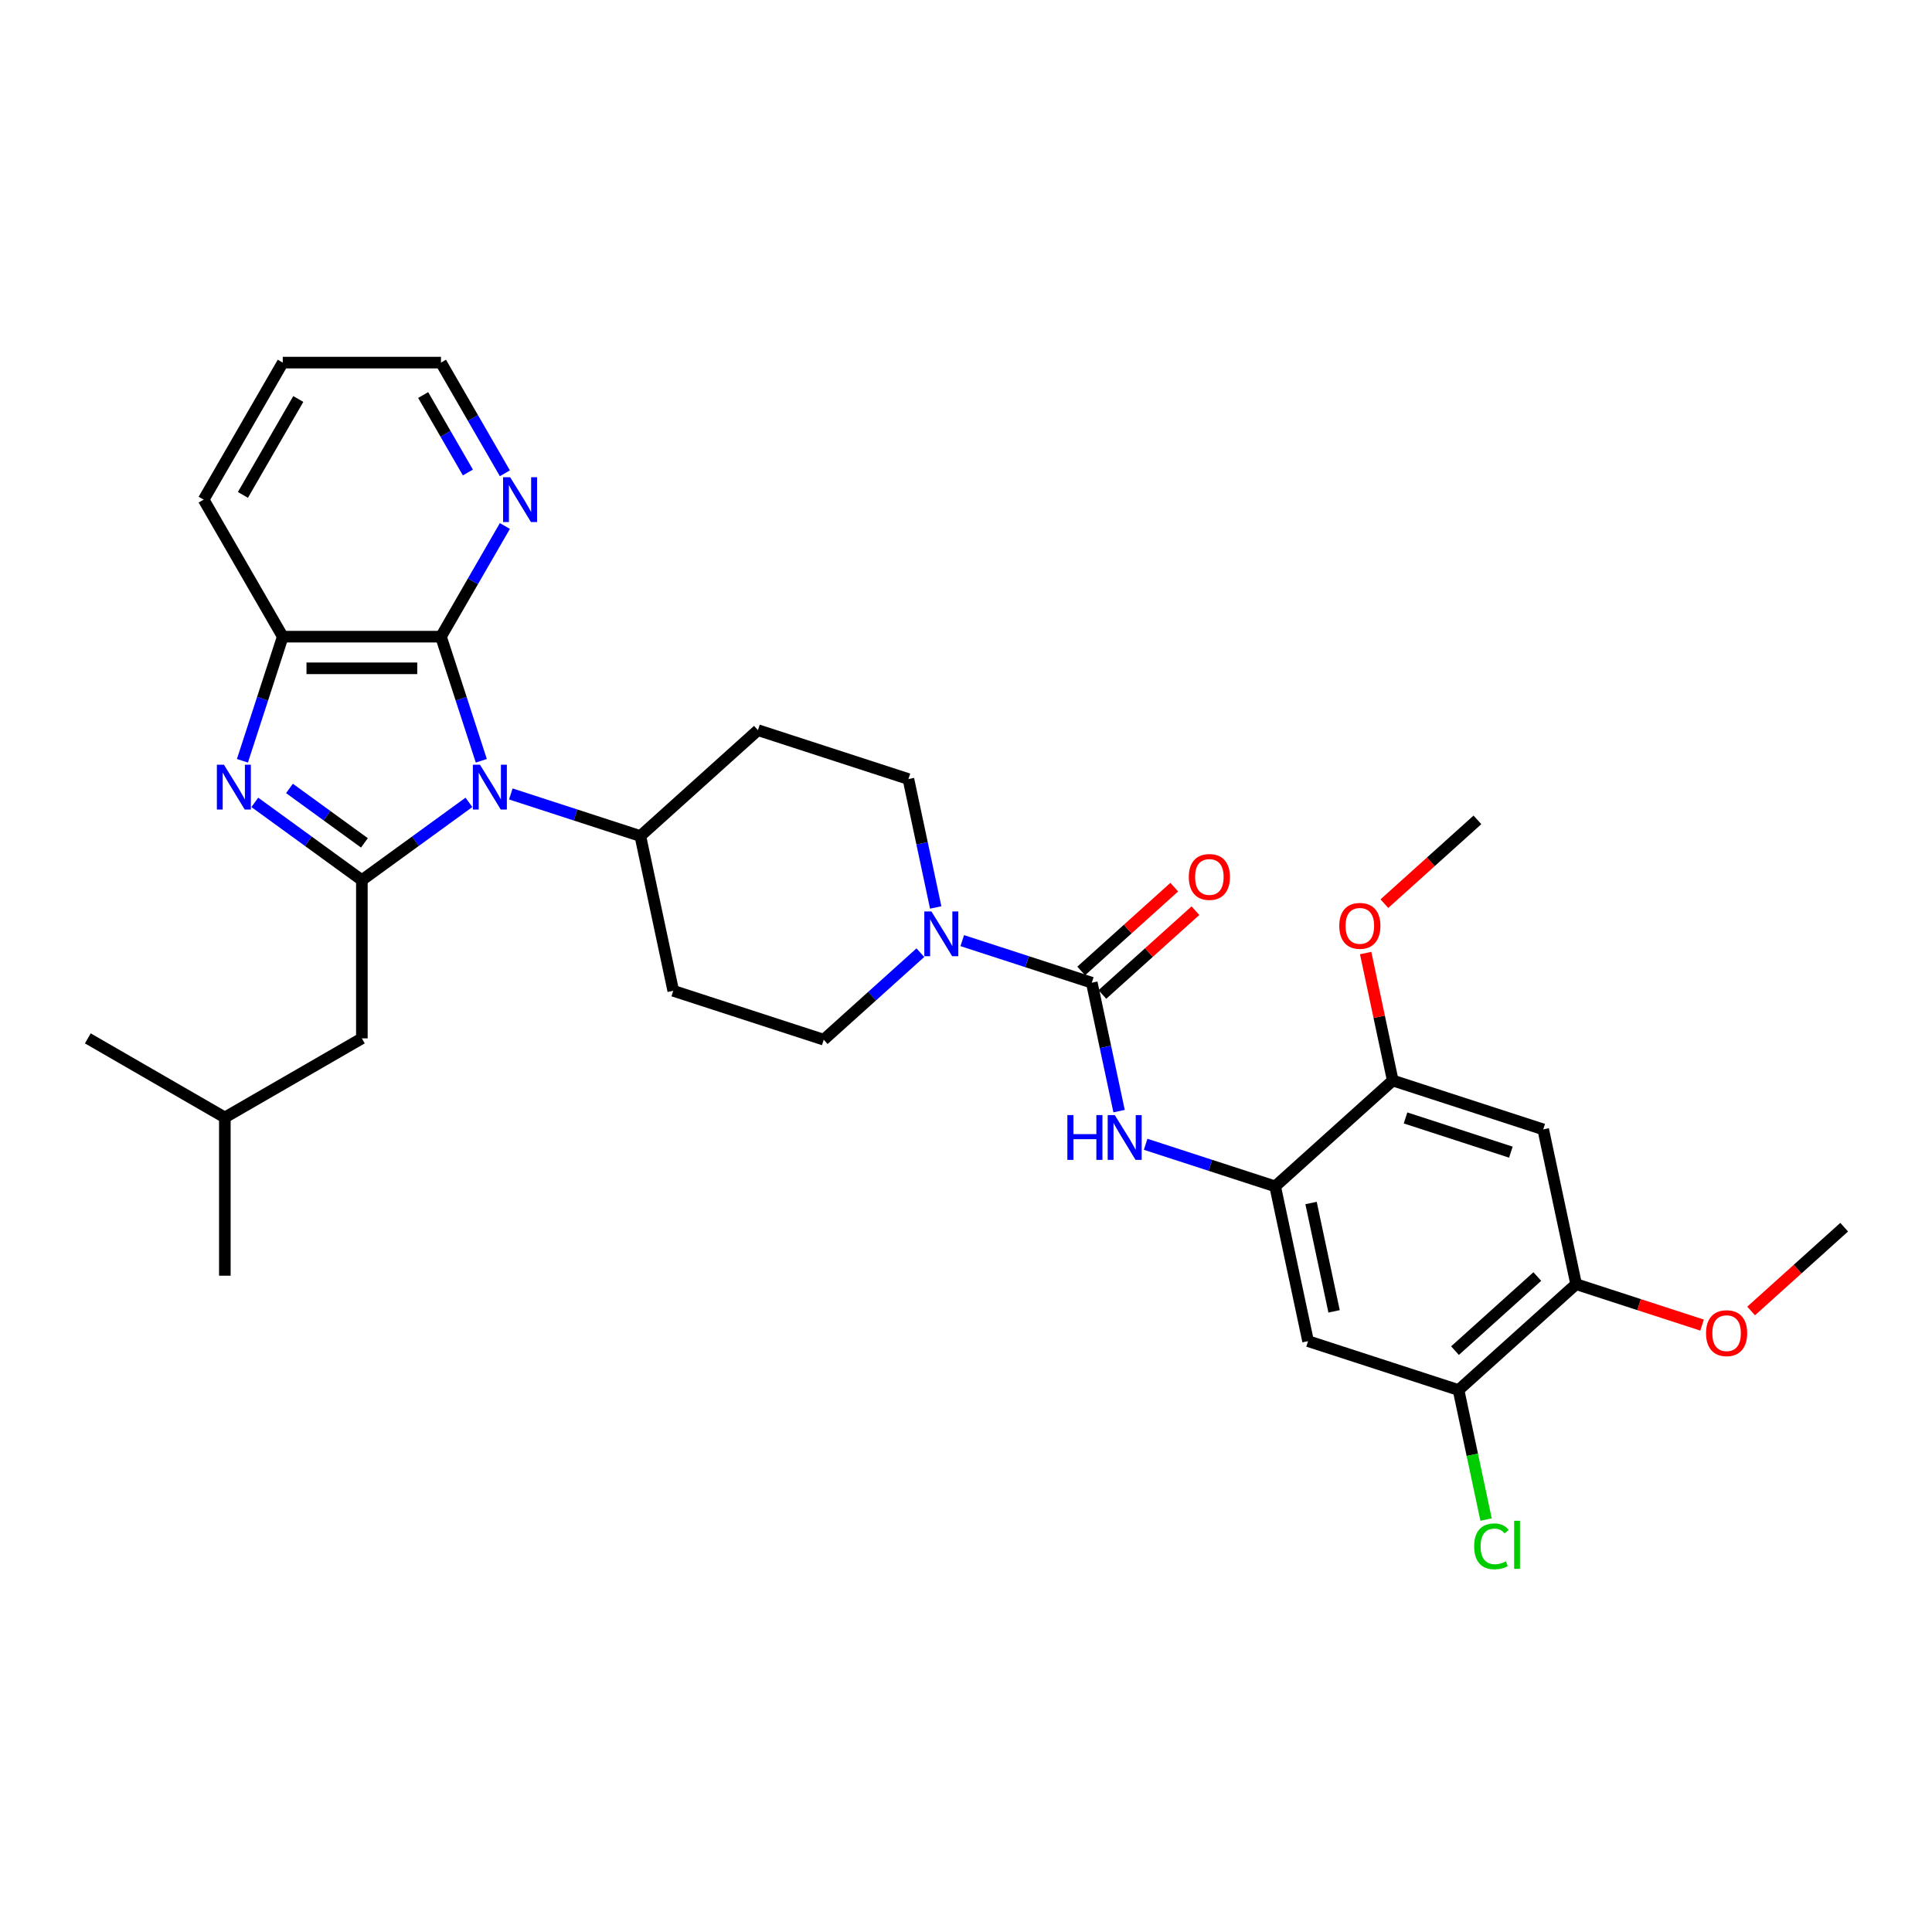 <?xml version='1.0' encoding='iso-8859-1'?>
<svg version='1.1' baseProfile='full'
              xmlns='http://www.w3.org/2000/svg'
                      xmlns:rdkit='http://www.rdkit.org/xml'
                      xmlns:xlink='http://www.w3.org/1999/xlink'
                  xml:space='preserve'
width='1000px' height='1000px' viewBox='0 0 1000 1000'>
<!-- END OF HEADER -->
<rect style='opacity:1.0;fill:#FFFFFF;stroke:none' width='1000' height='1000' x='0' y='0'> </rect>
<path class='bond-0' d='M 242.714,415.301 L 215.008,435.431' style='fill:none;fill-rule:evenodd;stroke:#0000FF;stroke-width:6px;stroke-linecap:butt;stroke-linejoin:miter;stroke-opacity:1' />
<path class='bond-0' d='M 215.008,435.431 L 187.302,455.561' style='fill:none;fill-rule:evenodd;stroke:#000000;stroke-width:6px;stroke-linecap:butt;stroke-linejoin:miter;stroke-opacity:1' />
<path class='bond-2' d='M 249.124,393.78 L 238.687,361.658' style='fill:none;fill-rule:evenodd;stroke:#0000FF;stroke-width:6px;stroke-linecap:butt;stroke-linejoin:miter;stroke-opacity:1' />
<path class='bond-2' d='M 238.687,361.658 L 228.25,329.536' style='fill:none;fill-rule:evenodd;stroke:#000000;stroke-width:6px;stroke-linecap:butt;stroke-linejoin:miter;stroke-opacity:1' />
<path class='bond-10' d='M 264.4,410.947 L 297.923,421.839' style='fill:none;fill-rule:evenodd;stroke:#0000FF;stroke-width:6px;stroke-linecap:butt;stroke-linejoin:miter;stroke-opacity:1' />
<path class='bond-10' d='M 297.923,421.839 L 331.445,432.731' style='fill:none;fill-rule:evenodd;stroke:#000000;stroke-width:6px;stroke-linecap:butt;stroke-linejoin:miter;stroke-opacity:1' />
<path class='bond-1' d='M 187.302,455.561 L 159.596,435.431' style='fill:none;fill-rule:evenodd;stroke:#000000;stroke-width:6px;stroke-linecap:butt;stroke-linejoin:miter;stroke-opacity:1' />
<path class='bond-1' d='M 159.596,435.431 L 131.89,415.301' style='fill:none;fill-rule:evenodd;stroke:#0000FF;stroke-width:6px;stroke-linecap:butt;stroke-linejoin:miter;stroke-opacity:1' />
<path class='bond-1' d='M 188.618,436.271 L 169.224,422.18' style='fill:none;fill-rule:evenodd;stroke:#000000;stroke-width:6px;stroke-linecap:butt;stroke-linejoin:miter;stroke-opacity:1' />
<path class='bond-1' d='M 169.224,422.18 L 149.829,408.089' style='fill:none;fill-rule:evenodd;stroke:#0000FF;stroke-width:6px;stroke-linecap:butt;stroke-linejoin:miter;stroke-opacity:1' />
<path class='bond-15' d='M 187.302,455.561 L 187.302,537.456' style='fill:none;fill-rule:evenodd;stroke:#000000;stroke-width:6px;stroke-linecap:butt;stroke-linejoin:miter;stroke-opacity:1' />
<path class='bond-32' d='M 125.48,393.78 L 135.917,361.658' style='fill:none;fill-rule:evenodd;stroke:#0000FF;stroke-width:6px;stroke-linecap:butt;stroke-linejoin:miter;stroke-opacity:1' />
<path class='bond-32' d='M 135.917,361.658 L 146.354,329.536' style='fill:none;fill-rule:evenodd;stroke:#000000;stroke-width:6px;stroke-linecap:butt;stroke-linejoin:miter;stroke-opacity:1' />
<path class='bond-5' d='M 228.25,329.536 L 146.354,329.536' style='fill:none;fill-rule:evenodd;stroke:#000000;stroke-width:6px;stroke-linecap:butt;stroke-linejoin:miter;stroke-opacity:1' />
<path class='bond-5' d='M 215.966,345.915 L 158.639,345.915' style='fill:none;fill-rule:evenodd;stroke:#000000;stroke-width:6px;stroke-linecap:butt;stroke-linejoin:miter;stroke-opacity:1' />
<path class='bond-14' d='M 228.25,329.536 L 244.786,300.896' style='fill:none;fill-rule:evenodd;stroke:#000000;stroke-width:6px;stroke-linecap:butt;stroke-linejoin:miter;stroke-opacity:1' />
<path class='bond-14' d='M 244.786,300.896 L 261.321,272.256' style='fill:none;fill-rule:evenodd;stroke:#0000FF;stroke-width:6px;stroke-linecap:butt;stroke-linejoin:miter;stroke-opacity:1' />
<path class='bond-3' d='M 565.108,508.652 L 531.585,497.76' style='fill:none;fill-rule:evenodd;stroke:#000000;stroke-width:6px;stroke-linecap:butt;stroke-linejoin:miter;stroke-opacity:1' />
<path class='bond-3' d='M 531.585,497.76 L 498.063,486.868' style='fill:none;fill-rule:evenodd;stroke:#0000FF;stroke-width:6px;stroke-linecap:butt;stroke-linejoin:miter;stroke-opacity:1' />
<path class='bond-6' d='M 565.108,508.652 L 572.171,541.883' style='fill:none;fill-rule:evenodd;stroke:#000000;stroke-width:6px;stroke-linecap:butt;stroke-linejoin:miter;stroke-opacity:1' />
<path class='bond-6' d='M 572.171,541.883 L 579.235,575.115' style='fill:none;fill-rule:evenodd;stroke:#0000FF;stroke-width:6px;stroke-linecap:butt;stroke-linejoin:miter;stroke-opacity:1' />
<path class='bond-20' d='M 570.588,514.738 L 594.671,493.054' style='fill:none;fill-rule:evenodd;stroke:#000000;stroke-width:6px;stroke-linecap:butt;stroke-linejoin:miter;stroke-opacity:1' />
<path class='bond-20' d='M 594.671,493.054 L 618.754,471.369' style='fill:none;fill-rule:evenodd;stroke:#FF0000;stroke-width:6px;stroke-linecap:butt;stroke-linejoin:miter;stroke-opacity:1' />
<path class='bond-20' d='M 559.628,502.566 L 583.711,480.881' style='fill:none;fill-rule:evenodd;stroke:#000000;stroke-width:6px;stroke-linecap:butt;stroke-linejoin:miter;stroke-opacity:1' />
<path class='bond-20' d='M 583.711,480.881 L 607.794,459.197' style='fill:none;fill-rule:evenodd;stroke:#FF0000;stroke-width:6px;stroke-linecap:butt;stroke-linejoin:miter;stroke-opacity:1' />
<path class='bond-4' d='M 484.32,469.701 L 477.256,436.47' style='fill:none;fill-rule:evenodd;stroke:#0000FF;stroke-width:6px;stroke-linecap:butt;stroke-linejoin:miter;stroke-opacity:1' />
<path class='bond-4' d='M 477.256,436.47 L 470.193,403.239' style='fill:none;fill-rule:evenodd;stroke:#000000;stroke-width:6px;stroke-linecap:butt;stroke-linejoin:miter;stroke-opacity:1' />
<path class='bond-33' d='M 476.377,493.108 L 451.368,515.626' style='fill:none;fill-rule:evenodd;stroke:#0000FF;stroke-width:6px;stroke-linecap:butt;stroke-linejoin:miter;stroke-opacity:1' />
<path class='bond-33' d='M 451.368,515.626 L 426.36,538.144' style='fill:none;fill-rule:evenodd;stroke:#000000;stroke-width:6px;stroke-linecap:butt;stroke-linejoin:miter;stroke-opacity:1' />
<path class='bond-24' d='M 146.354,329.536 L 105.406,258.612' style='fill:none;fill-rule:evenodd;stroke:#000000;stroke-width:6px;stroke-linecap:butt;stroke-linejoin:miter;stroke-opacity:1' />
<path class='bond-7' d='M 592.978,592.282 L 626.5,603.174' style='fill:none;fill-rule:evenodd;stroke:#0000FF;stroke-width:6px;stroke-linecap:butt;stroke-linejoin:miter;stroke-opacity:1' />
<path class='bond-7' d='M 626.5,603.174 L 660.022,614.066' style='fill:none;fill-rule:evenodd;stroke:#000000;stroke-width:6px;stroke-linecap:butt;stroke-linejoin:miter;stroke-opacity:1' />
<path class='bond-8' d='M 660.022,614.066 L 677.049,694.172' style='fill:none;fill-rule:evenodd;stroke:#000000;stroke-width:6px;stroke-linecap:butt;stroke-linejoin:miter;stroke-opacity:1' />
<path class='bond-8' d='M 678.598,622.676 L 690.517,678.751' style='fill:none;fill-rule:evenodd;stroke:#000000;stroke-width:6px;stroke-linecap:butt;stroke-linejoin:miter;stroke-opacity:1' />
<path class='bond-11' d='M 660.022,614.066 L 720.883,559.267' style='fill:none;fill-rule:evenodd;stroke:#000000;stroke-width:6px;stroke-linecap:butt;stroke-linejoin:miter;stroke-opacity:1' />
<path class='bond-12' d='M 677.049,694.172 L 754.937,719.479' style='fill:none;fill-rule:evenodd;stroke:#000000;stroke-width:6px;stroke-linecap:butt;stroke-linejoin:miter;stroke-opacity:1' />
<path class='bond-9' d='M 798.77,584.574 L 720.883,559.267' style='fill:none;fill-rule:evenodd;stroke:#000000;stroke-width:6px;stroke-linecap:butt;stroke-linejoin:miter;stroke-opacity:1' />
<path class='bond-9' d='M 782.026,596.355 L 727.504,578.64' style='fill:none;fill-rule:evenodd;stroke:#000000;stroke-width:6px;stroke-linecap:butt;stroke-linejoin:miter;stroke-opacity:1' />
<path class='bond-13' d='M 798.77,584.574 L 815.797,664.68' style='fill:none;fill-rule:evenodd;stroke:#000000;stroke-width:6px;stroke-linecap:butt;stroke-linejoin:miter;stroke-opacity:1' />
<path class='bond-16' d='M 331.445,432.731 L 348.472,512.837' style='fill:none;fill-rule:evenodd;stroke:#000000;stroke-width:6px;stroke-linecap:butt;stroke-linejoin:miter;stroke-opacity:1' />
<path class='bond-17' d='M 331.445,432.731 L 392.305,377.932' style='fill:none;fill-rule:evenodd;stroke:#000000;stroke-width:6px;stroke-linecap:butt;stroke-linejoin:miter;stroke-opacity:1' />
<path class='bond-22' d='M 720.883,559.267 L 713.871,526.281' style='fill:none;fill-rule:evenodd;stroke:#000000;stroke-width:6px;stroke-linecap:butt;stroke-linejoin:miter;stroke-opacity:1' />
<path class='bond-22' d='M 713.871,526.281 L 706.86,493.296' style='fill:none;fill-rule:evenodd;stroke:#FF0000;stroke-width:6px;stroke-linecap:butt;stroke-linejoin:miter;stroke-opacity:1' />
<path class='bond-21' d='M 754.937,719.479 L 762.061,752.997' style='fill:none;fill-rule:evenodd;stroke:#000000;stroke-width:6px;stroke-linecap:butt;stroke-linejoin:miter;stroke-opacity:1' />
<path class='bond-21' d='M 762.061,752.997 L 769.186,786.515' style='fill:none;fill-rule:evenodd;stroke:#00CC00;stroke-width:6px;stroke-linecap:butt;stroke-linejoin:miter;stroke-opacity:1' />
<path class='bond-35' d='M 754.937,719.479 L 815.797,664.68' style='fill:none;fill-rule:evenodd;stroke:#000000;stroke-width:6px;stroke-linecap:butt;stroke-linejoin:miter;stroke-opacity:1' />
<path class='bond-35' d='M 753.106,699.087 L 795.709,660.728' style='fill:none;fill-rule:evenodd;stroke:#000000;stroke-width:6px;stroke-linecap:butt;stroke-linejoin:miter;stroke-opacity:1' />
<path class='bond-23' d='M 815.797,664.68 L 848.394,675.271' style='fill:none;fill-rule:evenodd;stroke:#000000;stroke-width:6px;stroke-linecap:butt;stroke-linejoin:miter;stroke-opacity:1' />
<path class='bond-23' d='M 848.394,675.271 L 880.991,685.863' style='fill:none;fill-rule:evenodd;stroke:#FF0000;stroke-width:6px;stroke-linecap:butt;stroke-linejoin:miter;stroke-opacity:1' />
<path class='bond-26' d='M 261.321,244.968 L 244.786,216.328' style='fill:none;fill-rule:evenodd;stroke:#0000FF;stroke-width:6px;stroke-linecap:butt;stroke-linejoin:miter;stroke-opacity:1' />
<path class='bond-26' d='M 244.786,216.328 L 228.25,187.688' style='fill:none;fill-rule:evenodd;stroke:#000000;stroke-width:6px;stroke-linecap:butt;stroke-linejoin:miter;stroke-opacity:1' />
<path class='bond-26' d='M 242.175,244.566 L 230.601,224.518' style='fill:none;fill-rule:evenodd;stroke:#0000FF;stroke-width:6px;stroke-linecap:butt;stroke-linejoin:miter;stroke-opacity:1' />
<path class='bond-26' d='M 230.601,224.518 L 219.026,204.47' style='fill:none;fill-rule:evenodd;stroke:#000000;stroke-width:6px;stroke-linecap:butt;stroke-linejoin:miter;stroke-opacity:1' />
<path class='bond-25' d='M 187.302,537.456 L 116.378,578.404' style='fill:none;fill-rule:evenodd;stroke:#000000;stroke-width:6px;stroke-linecap:butt;stroke-linejoin:miter;stroke-opacity:1' />
<path class='bond-19' d='M 348.472,512.837 L 426.36,538.144' style='fill:none;fill-rule:evenodd;stroke:#000000;stroke-width:6px;stroke-linecap:butt;stroke-linejoin:miter;stroke-opacity:1' />
<path class='bond-18' d='M 392.305,377.932 L 470.193,403.239' style='fill:none;fill-rule:evenodd;stroke:#000000;stroke-width:6px;stroke-linecap:butt;stroke-linejoin:miter;stroke-opacity:1' />
<path class='bond-27' d='M 716.55,467.731 L 740.633,446.046' style='fill:none;fill-rule:evenodd;stroke:#FF0000;stroke-width:6px;stroke-linecap:butt;stroke-linejoin:miter;stroke-opacity:1' />
<path class='bond-27' d='M 740.633,446.046 L 764.716,424.361' style='fill:none;fill-rule:evenodd;stroke:#000000;stroke-width:6px;stroke-linecap:butt;stroke-linejoin:miter;stroke-opacity:1' />
<path class='bond-28' d='M 906.379,678.558 L 930.462,656.873' style='fill:none;fill-rule:evenodd;stroke:#FF0000;stroke-width:6px;stroke-linecap:butt;stroke-linejoin:miter;stroke-opacity:1' />
<path class='bond-28' d='M 930.462,656.873 L 954.545,635.188' style='fill:none;fill-rule:evenodd;stroke:#000000;stroke-width:6px;stroke-linecap:butt;stroke-linejoin:miter;stroke-opacity:1' />
<path class='bond-34' d='M 105.406,258.612 L 146.354,187.688' style='fill:none;fill-rule:evenodd;stroke:#000000;stroke-width:6px;stroke-linecap:butt;stroke-linejoin:miter;stroke-opacity:1' />
<path class='bond-34' d='M 125.733,256.163 L 154.397,206.516' style='fill:none;fill-rule:evenodd;stroke:#000000;stroke-width:6px;stroke-linecap:butt;stroke-linejoin:miter;stroke-opacity:1' />
<path class='bond-30' d='M 116.378,578.404 L 116.378,660.3' style='fill:none;fill-rule:evenodd;stroke:#000000;stroke-width:6px;stroke-linecap:butt;stroke-linejoin:miter;stroke-opacity:1' />
<path class='bond-31' d='M 116.378,578.404 L 45.455,537.456' style='fill:none;fill-rule:evenodd;stroke:#000000;stroke-width:6px;stroke-linecap:butt;stroke-linejoin:miter;stroke-opacity:1' />
<path class='bond-29' d='M 228.25,187.688 L 146.354,187.688' style='fill:none;fill-rule:evenodd;stroke:#000000;stroke-width:6px;stroke-linecap:butt;stroke-linejoin:miter;stroke-opacity:1' />
<path  class='atom-0' d='M 248.431 395.827
L 256.031 408.111
Q 256.784 409.323, 257.996 411.518
Q 259.208 413.713, 259.274 413.844
L 259.274 395.827
L 262.353 395.827
L 262.353 419.02
L 259.175 419.02
L 251.019 405.589
Q 250.069 404.017, 249.053 402.215
Q 248.07 400.413, 247.776 399.856
L 247.776 419.02
L 244.762 419.02
L 244.762 395.827
L 248.431 395.827
' fill='#0000FF'/>
<path  class='atom-2' d='M 115.92 395.827
L 123.52 408.111
Q 124.274 409.323, 125.486 411.518
Q 126.698 413.713, 126.763 413.844
L 126.763 395.827
L 129.843 395.827
L 129.843 419.02
L 126.665 419.02
L 118.508 405.589
Q 117.558 404.017, 116.543 402.215
Q 115.56 400.413, 115.265 399.856
L 115.265 419.02
L 112.252 419.02
L 112.252 395.827
L 115.92 395.827
' fill='#0000FF'/>
<path  class='atom-5' d='M 482.093 471.749
L 489.693 484.033
Q 490.447 485.245, 491.659 487.44
Q 492.871 489.635, 492.936 489.766
L 492.936 471.749
L 496.016 471.749
L 496.016 494.941
L 492.838 494.941
L 484.681 481.511
Q 483.731 479.938, 482.716 478.136
Q 481.733 476.335, 481.438 475.778
L 481.438 494.941
L 478.424 494.941
L 478.424 471.749
L 482.093 471.749
' fill='#0000FF'/>
<path  class='atom-7' d='M 552.472 577.162
L 555.617 577.162
L 555.617 587.022
L 567.475 587.022
L 567.475 577.162
L 570.62 577.162
L 570.62 600.355
L 567.475 600.355
L 567.475 589.643
L 555.617 589.643
L 555.617 600.355
L 552.472 600.355
L 552.472 577.162
' fill='#0000FF'/>
<path  class='atom-7' d='M 577.008 577.162
L 584.608 589.446
Q 585.361 590.658, 586.574 592.853
Q 587.786 595.048, 587.851 595.179
L 587.851 577.162
L 590.93 577.162
L 590.93 600.355
L 587.753 600.355
L 579.596 586.924
Q 578.646 585.352, 577.63 583.55
Q 576.648 581.748, 576.353 581.191
L 576.353 600.355
L 573.339 600.355
L 573.339 577.162
L 577.008 577.162
' fill='#0000FF'/>
<path  class='atom-15' d='M 264.071 247.016
L 271.671 259.3
Q 272.425 260.512, 273.637 262.707
Q 274.849 264.902, 274.914 265.033
L 274.914 247.016
L 277.994 247.016
L 277.994 270.208
L 274.816 270.208
L 266.659 256.778
Q 265.709 255.205, 264.694 253.403
Q 263.711 251.602, 263.416 251.045
L 263.416 270.208
L 260.402 270.208
L 260.402 247.016
L 264.071 247.016
' fill='#0000FF'/>
<path  class='atom-21' d='M 615.322 453.919
Q 615.322 448.35, 618.073 445.238
Q 620.825 442.126, 625.968 442.126
Q 631.111 442.126, 633.863 445.238
Q 636.615 448.35, 636.615 453.919
Q 636.615 459.553, 633.83 462.763
Q 631.046 465.941, 625.968 465.941
Q 620.858 465.941, 618.073 462.763
Q 615.322 459.586, 615.322 453.919
M 625.968 463.32
Q 629.506 463.32, 631.406 460.962
Q 633.339 458.57, 633.339 453.919
Q 633.339 449.365, 631.406 447.072
Q 629.506 444.746, 625.968 444.746
Q 622.43 444.746, 620.497 447.039
Q 618.597 449.333, 618.597 453.919
Q 618.597 458.603, 620.497 460.962
Q 622.43 463.32, 625.968 463.32
' fill='#FF0000'/>
<path  class='atom-22' d='M 763.021 800.388
Q 763.021 794.622, 765.707 791.609
Q 768.426 788.562, 773.569 788.562
Q 778.352 788.562, 780.907 791.936
L 778.745 793.705
Q 776.878 791.248, 773.569 791.248
Q 770.064 791.248, 768.197 793.607
Q 766.362 795.933, 766.362 800.388
Q 766.362 804.974, 768.262 807.333
Q 770.195 809.691, 773.93 809.691
Q 776.485 809.691, 779.466 808.152
L 780.383 810.608
Q 779.171 811.395, 777.336 811.853
Q 775.502 812.312, 773.471 812.312
Q 768.426 812.312, 765.707 809.233
Q 763.021 806.153, 763.021 800.388
' fill='#00CC00'/>
<path  class='atom-22' d='M 783.724 787.153
L 786.738 787.153
L 786.738 812.017
L 783.724 812.017
L 783.724 787.153
' fill='#00CC00'/>
<path  class='atom-23' d='M 693.209 479.226
Q 693.209 473.657, 695.961 470.545
Q 698.713 467.433, 703.856 467.433
Q 708.999 467.433, 711.75 470.545
Q 714.502 473.657, 714.502 479.226
Q 714.502 484.86, 711.718 488.071
Q 708.933 491.248, 703.856 491.248
Q 698.745 491.248, 695.961 488.071
Q 693.209 484.893, 693.209 479.226
M 703.856 488.628
Q 707.394 488.628, 709.294 486.269
Q 711.226 483.878, 711.226 479.226
Q 711.226 474.673, 709.294 472.379
Q 707.394 470.054, 703.856 470.054
Q 700.318 470.054, 698.385 472.347
Q 696.485 474.64, 696.485 479.226
Q 696.485 483.91, 698.385 486.269
Q 700.318 488.628, 703.856 488.628
' fill='#FF0000'/>
<path  class='atom-24' d='M 883.039 690.053
Q 883.039 684.484, 885.79 681.372
Q 888.542 678.26, 893.685 678.26
Q 898.828 678.26, 901.58 681.372
Q 904.331 684.484, 904.331 690.053
Q 904.331 695.687, 901.547 698.898
Q 898.763 702.075, 893.685 702.075
Q 888.575 702.075, 885.79 698.898
Q 883.039 695.72, 883.039 690.053
M 893.685 699.454
Q 897.223 699.454, 899.123 697.096
Q 901.056 694.704, 901.056 690.053
Q 901.056 685.499, 899.123 683.206
Q 897.223 680.88, 893.685 680.88
Q 890.147 680.88, 888.214 683.174
Q 886.314 685.467, 886.314 690.053
Q 886.314 694.737, 888.214 697.096
Q 890.147 699.454, 893.685 699.454
' fill='#FF0000'/>
</svg>
